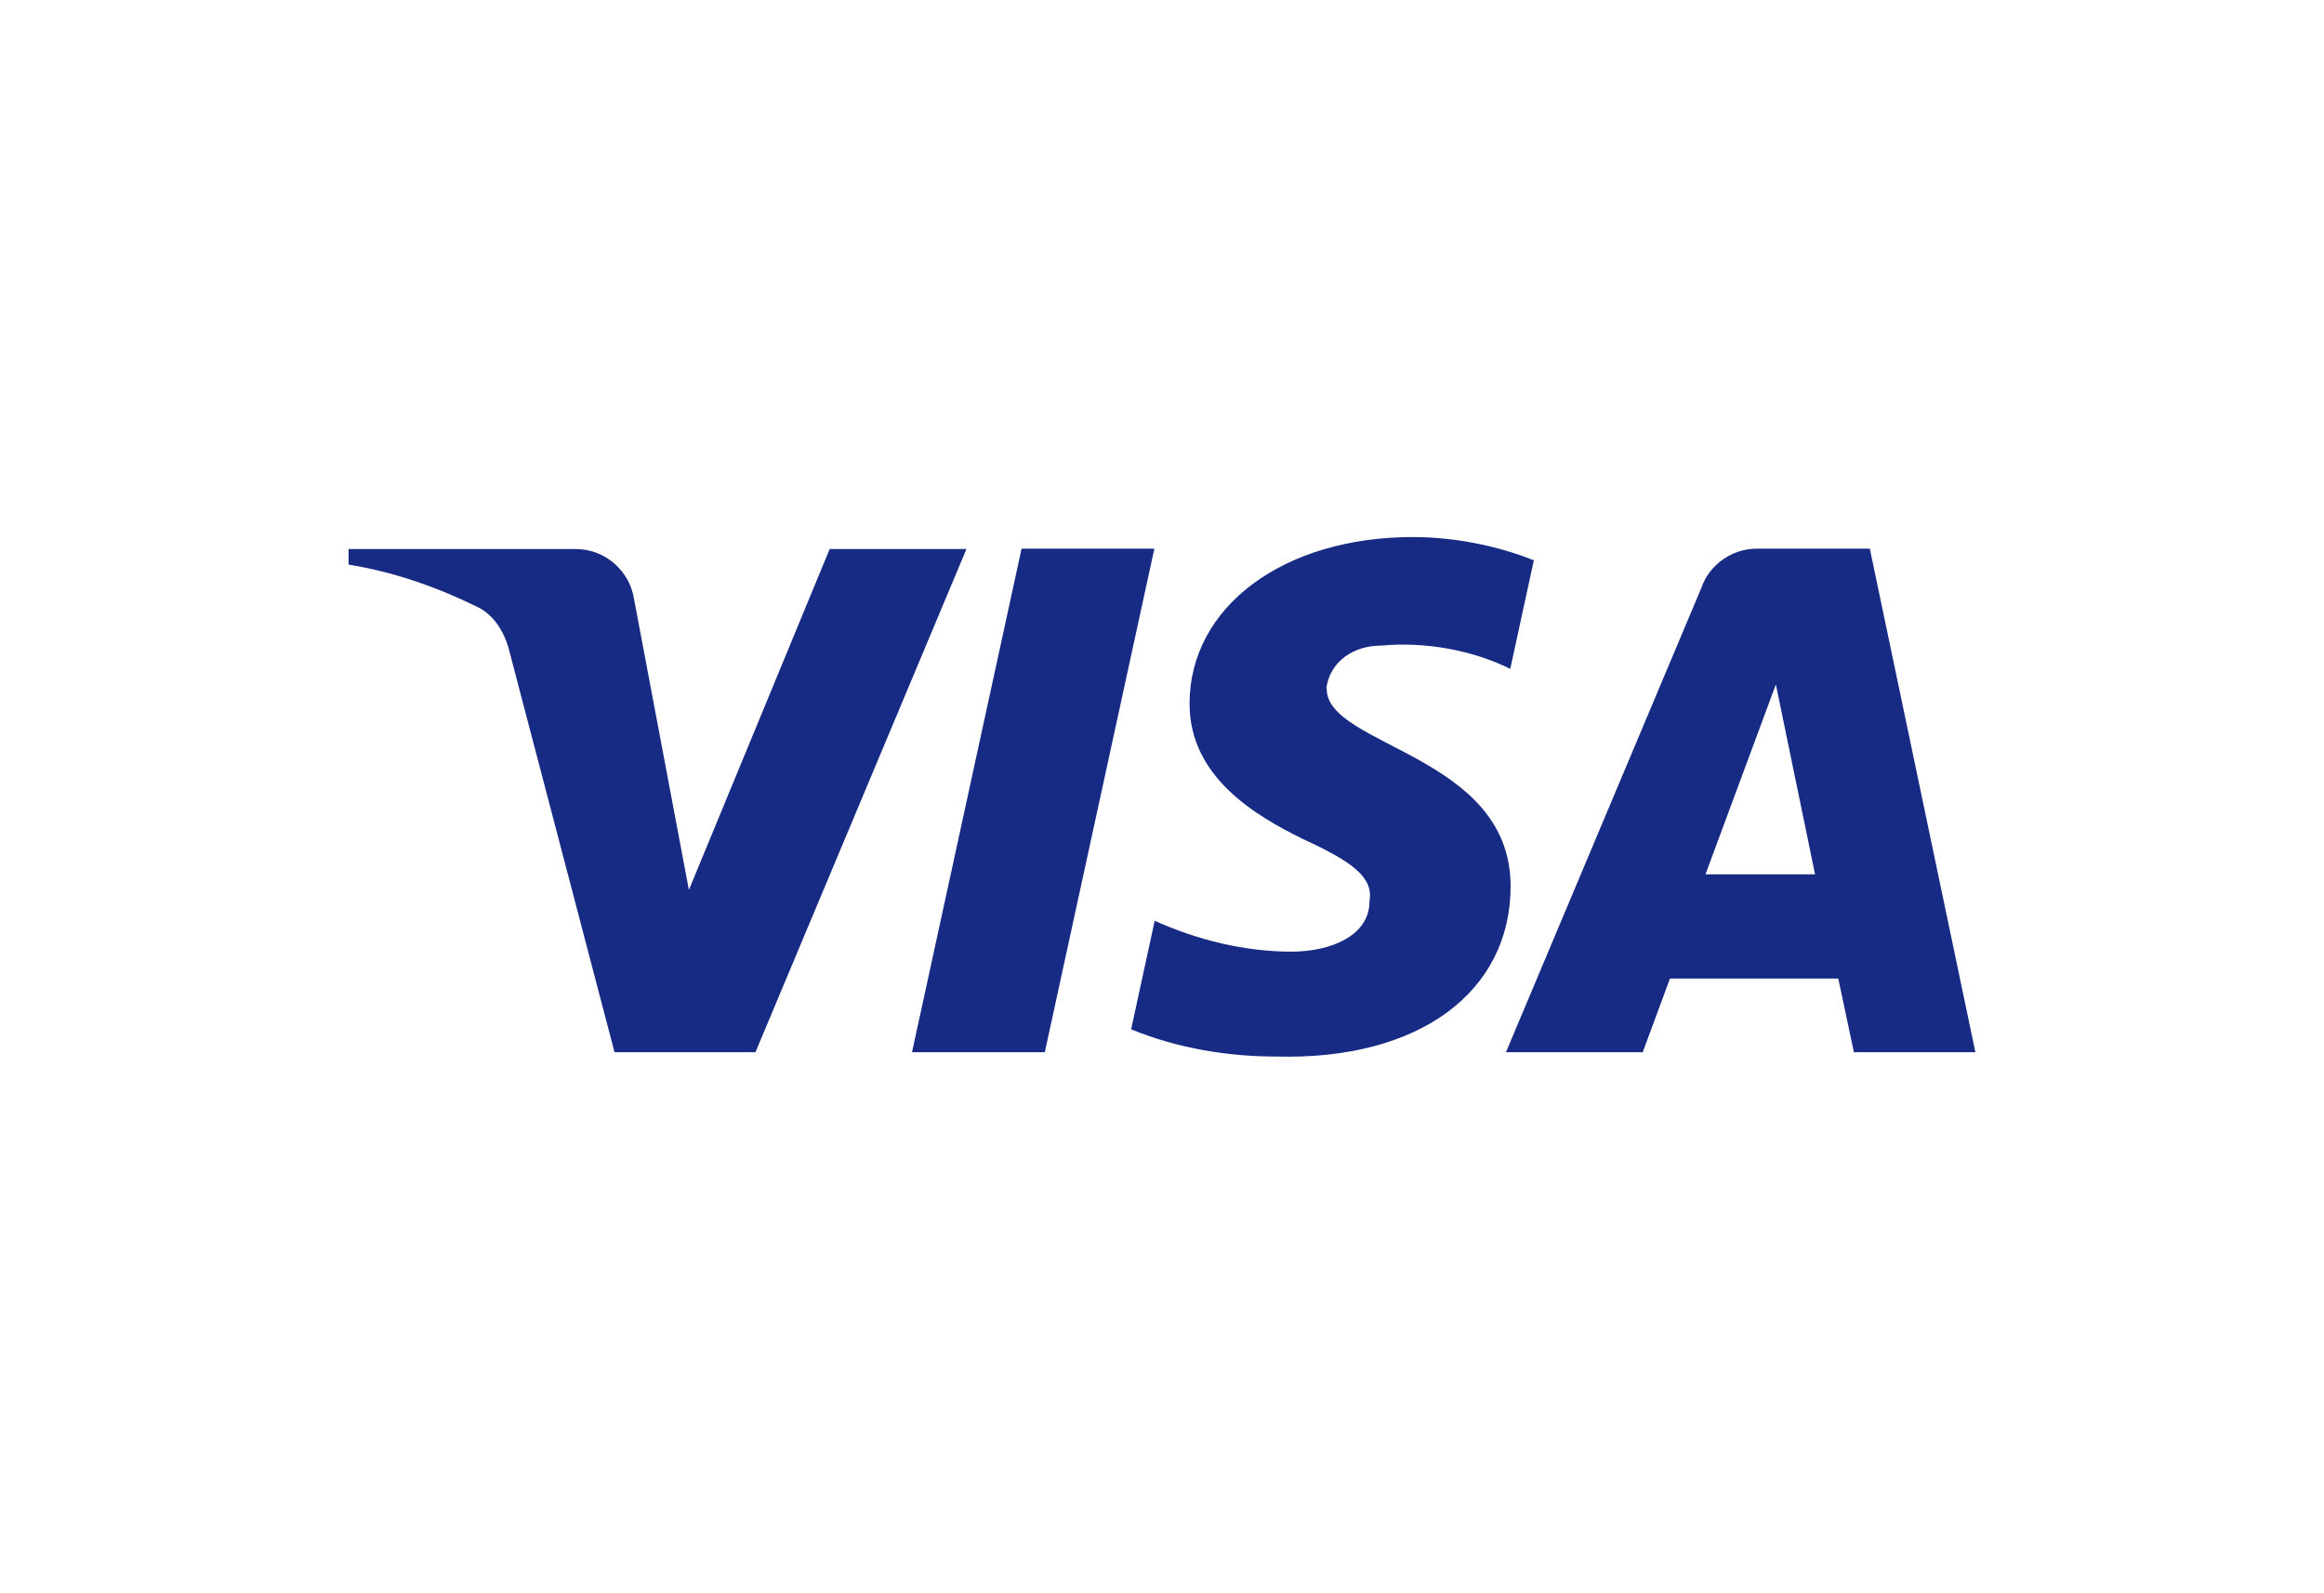 <?xml version="1.0" encoding="UTF-8"?><svg id="a" xmlns="http://www.w3.org/2000/svg" width="70" height="48" viewBox="0 0 70 48"><g id="b"><rect width="70" height="48" fill="#fff"/><path d="M22.75,31.7h-4.24l-3.18-12.13c-.15-.56-.47-1.05-.94-1.28-1.18-.58-2.47-1.05-3.89-1.28v-.47h6.83c.94,0,1.65.7,1.77,1.52l1.65,8.75,4.24-10.27h4.12l-6.36,15.17h0ZM31.47,31.7h-4l3.3-15.17h4l-3.3,15.17ZM39.95,20.73c.12-.82.83-1.28,1.65-1.28,1.3-.12,2.71.12,3.89.7l.71-3.27c-1.18-.47-2.47-.7-3.65-.7-3.89,0-6.72,2.1-6.72,5.02,0,2.22,2,3.38,3.42,4.08,1.53.7,2.12,1.17,2,1.87,0,1.05-1.18,1.52-2.35,1.52-1.41,0-2.83-.35-4.12-.93l-.71,3.27c1.41.58,2.94.82,4.36.82,4.36.12,7.07-1.98,7.07-5.13,0-3.97-5.54-4.2-5.54-5.95v-.02ZM59.5,31.7l-3.18-15.17h-3.42c-.71,0-1.41.47-1.65,1.17l-5.89,14h4.12l.82-2.22h5.07l.47,2.22h3.66ZM53.49,20.62l1.18,5.72h-3.3l2.12-5.72Z" fill="#172b85" fill-rule="evenodd"/></g></svg>